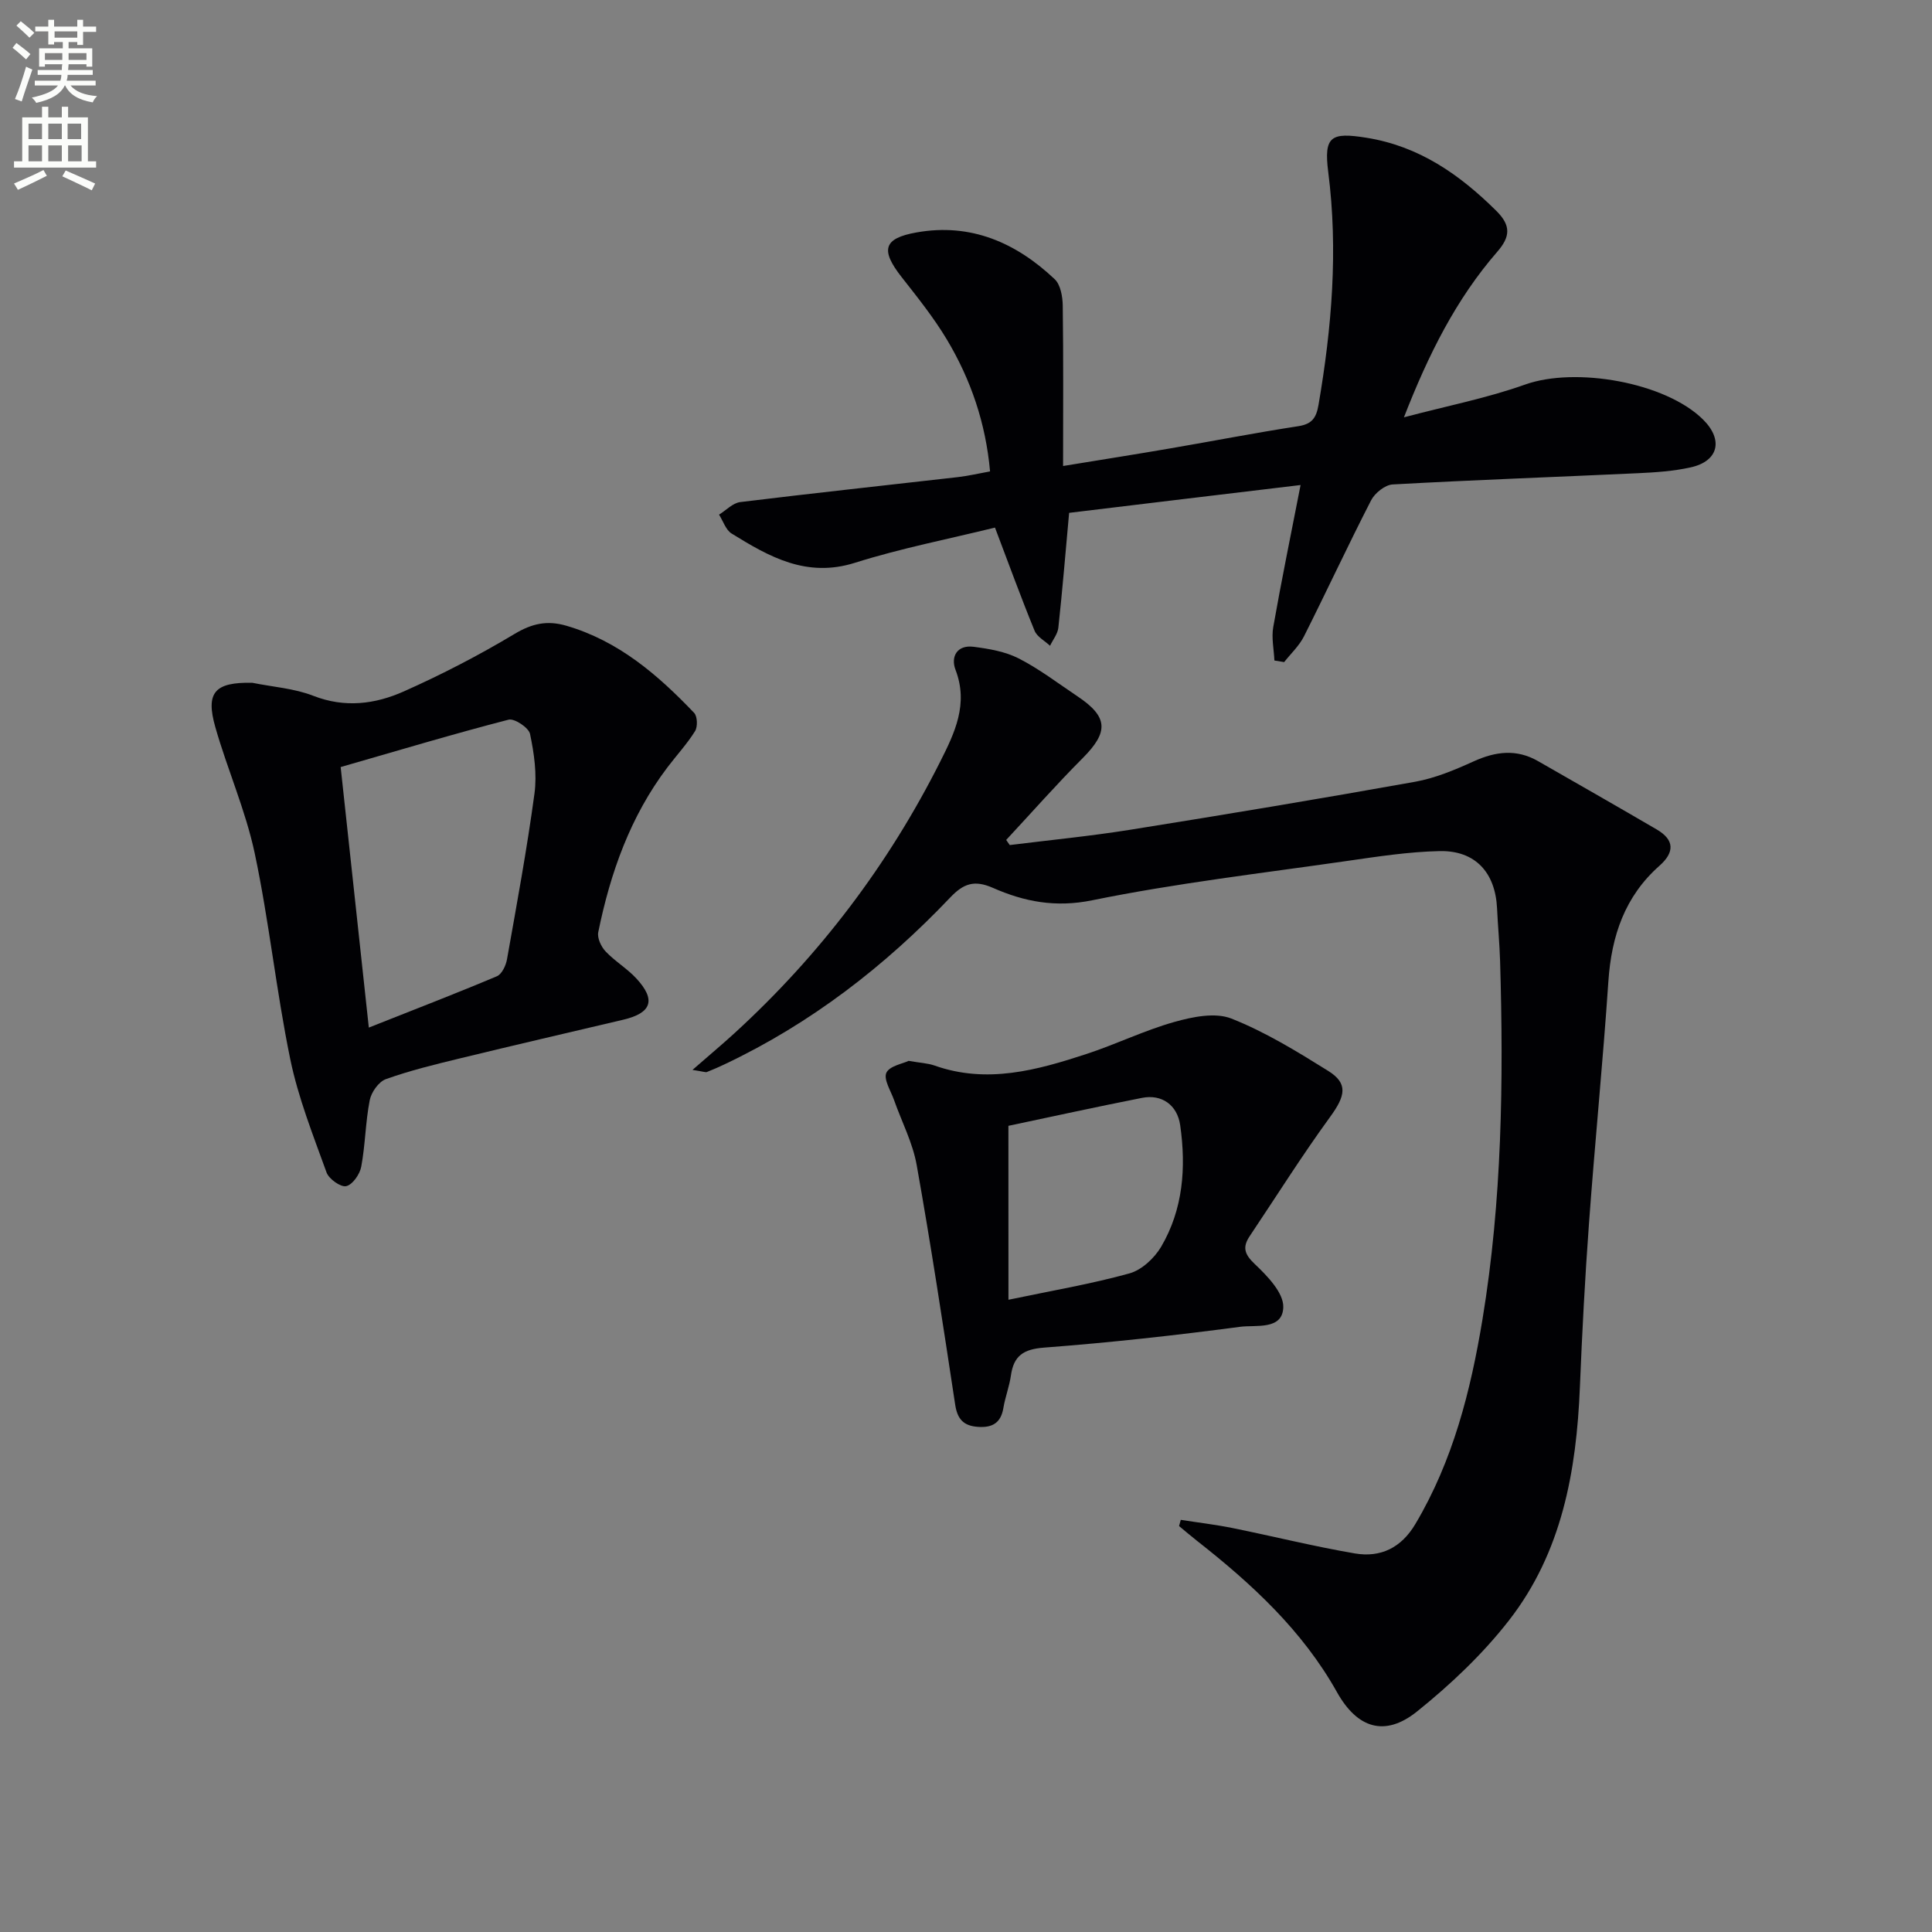 <svg enable-background="new 0 0 400 400" viewBox="0 0 400 400" xmlns="http://www.w3.org/2000/svg"><rect x="0" y="0" width="400" height="400" fill="#808080" stroke="none"/><path d="m2.6 9.9.8-1c.9.7 1.9 1.4 2.9 2.3l-.9 1.1c-1.1-1-2-1.8-2.8-2.4zm.5 10.6c.9-2.1 1.6-4.3 2.3-6.7.4.2.8.4 1.3.6-.7 2.1-1.5 4.3-2.2 6.6zm.3-15.2.9-.9c1 .8 2 1.6 2.8 2.4l-1 1c-.9-.9-1.8-1.7-2.7-2.5zm12.6-1.2h1.2v1.4h2.7v1.1h-2.7v2.7h-1.2v-.6h-1.8v1.3h4.9v3.8h-1.2v-.5h-3.7c0 .4-.1.9-.1 1.2h5.1v1h-5.2c0 .5-.1.9-.2 1.2h6v1h-5.2c1.1 1.3 2.9 2 5.5 2.2-.4.4-.7.8-.9 1.3-2.9-.5-4.8-1.6-5.7-3.5h-.1c-.8 1.7-2.7 2.9-5.9 3.6-.2-.4-.6-.8-.9-1.1 2.8-.6 4.6-1.4 5.4-2.5h-4.8v-1h5.3c.1-.3.2-.7.2-1.2h-4.9v-1h5c0-.4 0-.8.1-1.2h-3.6v.5h-1.2v-3.8h4.9v-1.3h-1.8v.5h-1.2v-2.7h-2.7v-1h2.7v-1.4h1.2v1.4h4.8zm-6.7 8.3h3.6c0-.4 0-.9 0-1.4h-3.6zm1.9-4.6h4.8v-1.3h-4.7v1.3zm6.7 3.2h-3.7v1.4h3.7z" fill="#fbfcfa"/><path d="m8.7 22.1h1.3v2.2h2.8v-2.2h1.3v2.2h4.1v9.1h1.7v1.3h-17v-1.3h1.7v-9.1h4.1zm.3 13.1.7 1.2c-1.8.9-3.8 1.9-6 2.9-.2-.4-.5-.8-.8-1.3 2.3-1 4.4-1.9 6.1-2.8zm-3.1-6.4h2.8v-3.2h-2.8zm0 4.6h2.8v-3.3h-2.8zm4.1-4.6h2.8v-3.2h-2.8zm0 4.6h2.8v-3.3h-2.8zm3.6 1.9c2.1.9 4.1 1.8 6.1 2.7l-.7 1.4c-2.2-1.1-4.2-2-6.1-2.9zm3.2-9.7h-2.8v3.2h2.8zm-2.7 7.8h2.8v-3.3h-2.8z" fill="#fbfcfa"/><g fill="#010104"><path d="m143.37 221.51c3.52-3.07 6.16-5.28 8.71-7.61 17.63-16.13 31.84-34.87 42.58-56.21 3-5.95 5.89-11.92 3.17-19.01-1.04-2.72.32-5.21 3.74-4.77 3.18.41 6.54.98 9.34 2.41 4.27 2.18 8.14 5.15 12.15 7.83 6.4 4.27 6.51 7.38 1.11 12.8-5.46 5.47-10.58 11.29-15.85 16.95.25.35.49.71.74 1.06 8.34-1.04 16.71-1.85 25.01-3.18 19.66-3.14 39.29-6.41 58.89-9.92 4.18-.75 8.25-2.46 12.15-4.23 4.56-2.07 8.89-2.6 13.34-.04 8.2 4.7 16.41 9.38 24.57 14.15 3.69 2.16 3.7 4.72.55 7.51-7.17 6.34-9.93 14.52-10.57 23.89-1.13 16.74-2.8 33.45-4.02 50.19-.83 11.27-1.42 22.57-1.88 33.86-.71 17.4-3.73 34.23-14.68 48.29-5.45 7-12.09 13.28-19.02 18.85-6.71 5.39-12.42 3.46-16.59-3.98-7.14-12.76-17.63-22.43-28.96-31.32-1.27-1-2.5-2.05-3.74-3.08.12-.43.24-.85.36-1.28 3.58.56 7.19.98 10.74 1.7 8.44 1.71 16.81 3.8 25.29 5.25 5.34.91 9.62-1.16 12.55-6.11 7.78-13.11 11.43-27.53 13.88-42.34 4.05-24.57 4.38-49.34 3.65-74.14-.11-3.65-.46-7.3-.63-10.95-.35-7.43-4.5-12.03-11.91-11.87-6.44.14-12.88 1.14-19.28 2.06-17.57 2.53-35.24 4.58-52.61 8.12-7.62 1.56-14.09.29-20.56-2.56-3.91-1.72-6.13-.88-8.87 2-13.53 14.23-28.88 26.09-46.72 34.53-1.2.57-2.41 1.1-3.65 1.59-.27.1-.64-.08-2.98-.44z"/><path d="m221.35 106.18c-.75 8.27-1.39 16.03-2.23 23.78-.14 1.29-1.13 2.49-1.72 3.74-1.09-1.02-2.68-1.85-3.2-3.11-2.82-6.89-5.37-13.9-8.2-21.36-9.52 2.35-19.43 4.27-29 7.29-10.01 3.16-17.74-1.24-25.53-6.06-1.21-.75-1.75-2.58-2.6-3.91 1.46-.9 2.84-2.41 4.39-2.6 15.01-1.84 30.05-3.45 45.07-5.17 2.11-.24 4.2-.74 6.65-1.18-.89-9.97-3.97-19-8.95-27.32-2.72-4.54-6.07-8.72-9.35-12.9-4.43-5.64-3.8-8.04 3.09-9.26 11.24-2 20.61 2.13 28.6 9.69 1.21 1.15 1.63 3.6 1.66 5.45.15 10.79.07 21.58.07 33.22 8.3-1.36 15.26-2.45 22.21-3.65 8.83-1.51 17.62-3.23 26.48-4.59 2.88-.44 3.74-1.76 4.2-4.45 2.74-15.97 4.08-31.95 2.01-48.15-.95-7.45.55-8.3 7.92-7.12 10.9 1.75 19.27 7.6 26.88 15.14 3.08 3.05 2.89 5.36.19 8.47-8.5 9.78-14.22 21.18-19.32 34.27 8.93-2.36 17.22-3.98 25.08-6.78 10.42-3.72 29.06-.49 36.86 7.25 4.23 4.19 3.2 8.61-2.56 9.89-3.54.79-7.24 1.04-10.88 1.21-16.95.79-33.91 1.39-50.84 2.33-1.58.09-3.7 1.79-4.47 3.31-4.78 9.3-9.18 18.79-13.88 28.13-.99 1.97-2.72 3.57-4.11 5.34-.67-.11-1.35-.22-2.02-.33-.1-2.31-.63-4.69-.24-6.91 1.69-9.59 3.65-19.14 5.66-29.42-16.36 1.95-31.96 3.83-47.92 5.76z"/><path d="m52.22 141.36c4.22.86 8.67 1.15 12.62 2.69 6.56 2.57 12.85 1.74 18.79-.91 7.84-3.49 15.52-7.47 22.88-11.88 3.62-2.17 6.75-2.87 10.74-1.71 10.81 3.15 18.94 10.16 26.46 18.04.69.72.76 2.88.19 3.79-1.66 2.66-3.82 4.99-5.72 7.5-7.68 10.15-11.81 21.82-14.32 34.13-.24 1.2.6 3.01 1.53 3.98 1.93 2.04 4.44 3.52 6.35 5.58 4.12 4.45 3.19 7.16-2.7 8.55-11.28 2.66-22.57 5.27-33.83 8.01-5.15 1.25-10.33 2.51-15.31 4.29-1.49.53-3.03 2.71-3.35 4.36-.89 4.53-.91 9.23-1.76 13.77-.29 1.57-1.8 3.74-3.12 4.03-1.13.25-3.57-1.48-4.06-2.83-2.79-7.73-5.87-15.47-7.52-23.48-2.9-14.1-4.37-28.51-7.35-42.59-1.88-8.87-5.65-17.33-8.15-26.1-2.08-7.27-.1-9.36 7.63-9.22zm24.14 71.39c9.76-3.87 18.2-7.12 26.52-10.63 1.03-.44 1.87-2.23 2.09-3.52 2.03-11.42 4.14-22.84 5.69-34.33.54-4.01-.08-8.3-.92-12.31-.27-1.3-3.23-3.27-4.44-2.96-11.37 2.94-22.64 6.32-34.77 9.81 1.88 17.37 3.74 34.64 5.83 53.94z"/><path d="m188.12 219.64c2.45.43 3.99.48 5.37.97 10.86 3.84 21.22.96 31.47-2.4 6.13-2.01 12-4.89 18.19-6.63 3.76-1.06 8.44-2.02 11.79-.7 7.02 2.77 13.6 6.82 20.05 10.84 4.17 2.6 3.57 5.17.4 9.52-5.83 8.01-11.12 16.43-16.64 24.67-1.54 2.29-1.13 3.75 1.04 5.8 2.59 2.45 5.97 5.94 5.9 8.91-.11 4.83-5.71 3.65-8.94 4.08-13.49 1.79-27.03 3.28-40.6 4.31-4.26.33-6.27 1.68-6.85 5.76-.32 2.27-1.18 4.46-1.56 6.73-.51 3.08-2.26 4.12-5.23 3.92-3-.2-4.29-1.57-4.75-4.6-2.51-16.56-5.03-33.12-7.97-49.61-.82-4.61-3.1-8.96-4.68-13.44-.67-1.91-2.21-4.28-1.6-5.66.65-1.42 3.42-1.89 4.61-2.47zm20.67 49.46c9.06-1.9 17.17-3.27 25.06-5.46 2.53-.7 5.16-3.16 6.55-5.51 4.56-7.76 5.19-16.4 3.95-25.14-.6-4.24-3.84-6.49-7.89-5.69-9.4 1.85-18.76 3.91-27.68 5.79.01 11.78.01 23.17.01 36.01z"/></g></svg>